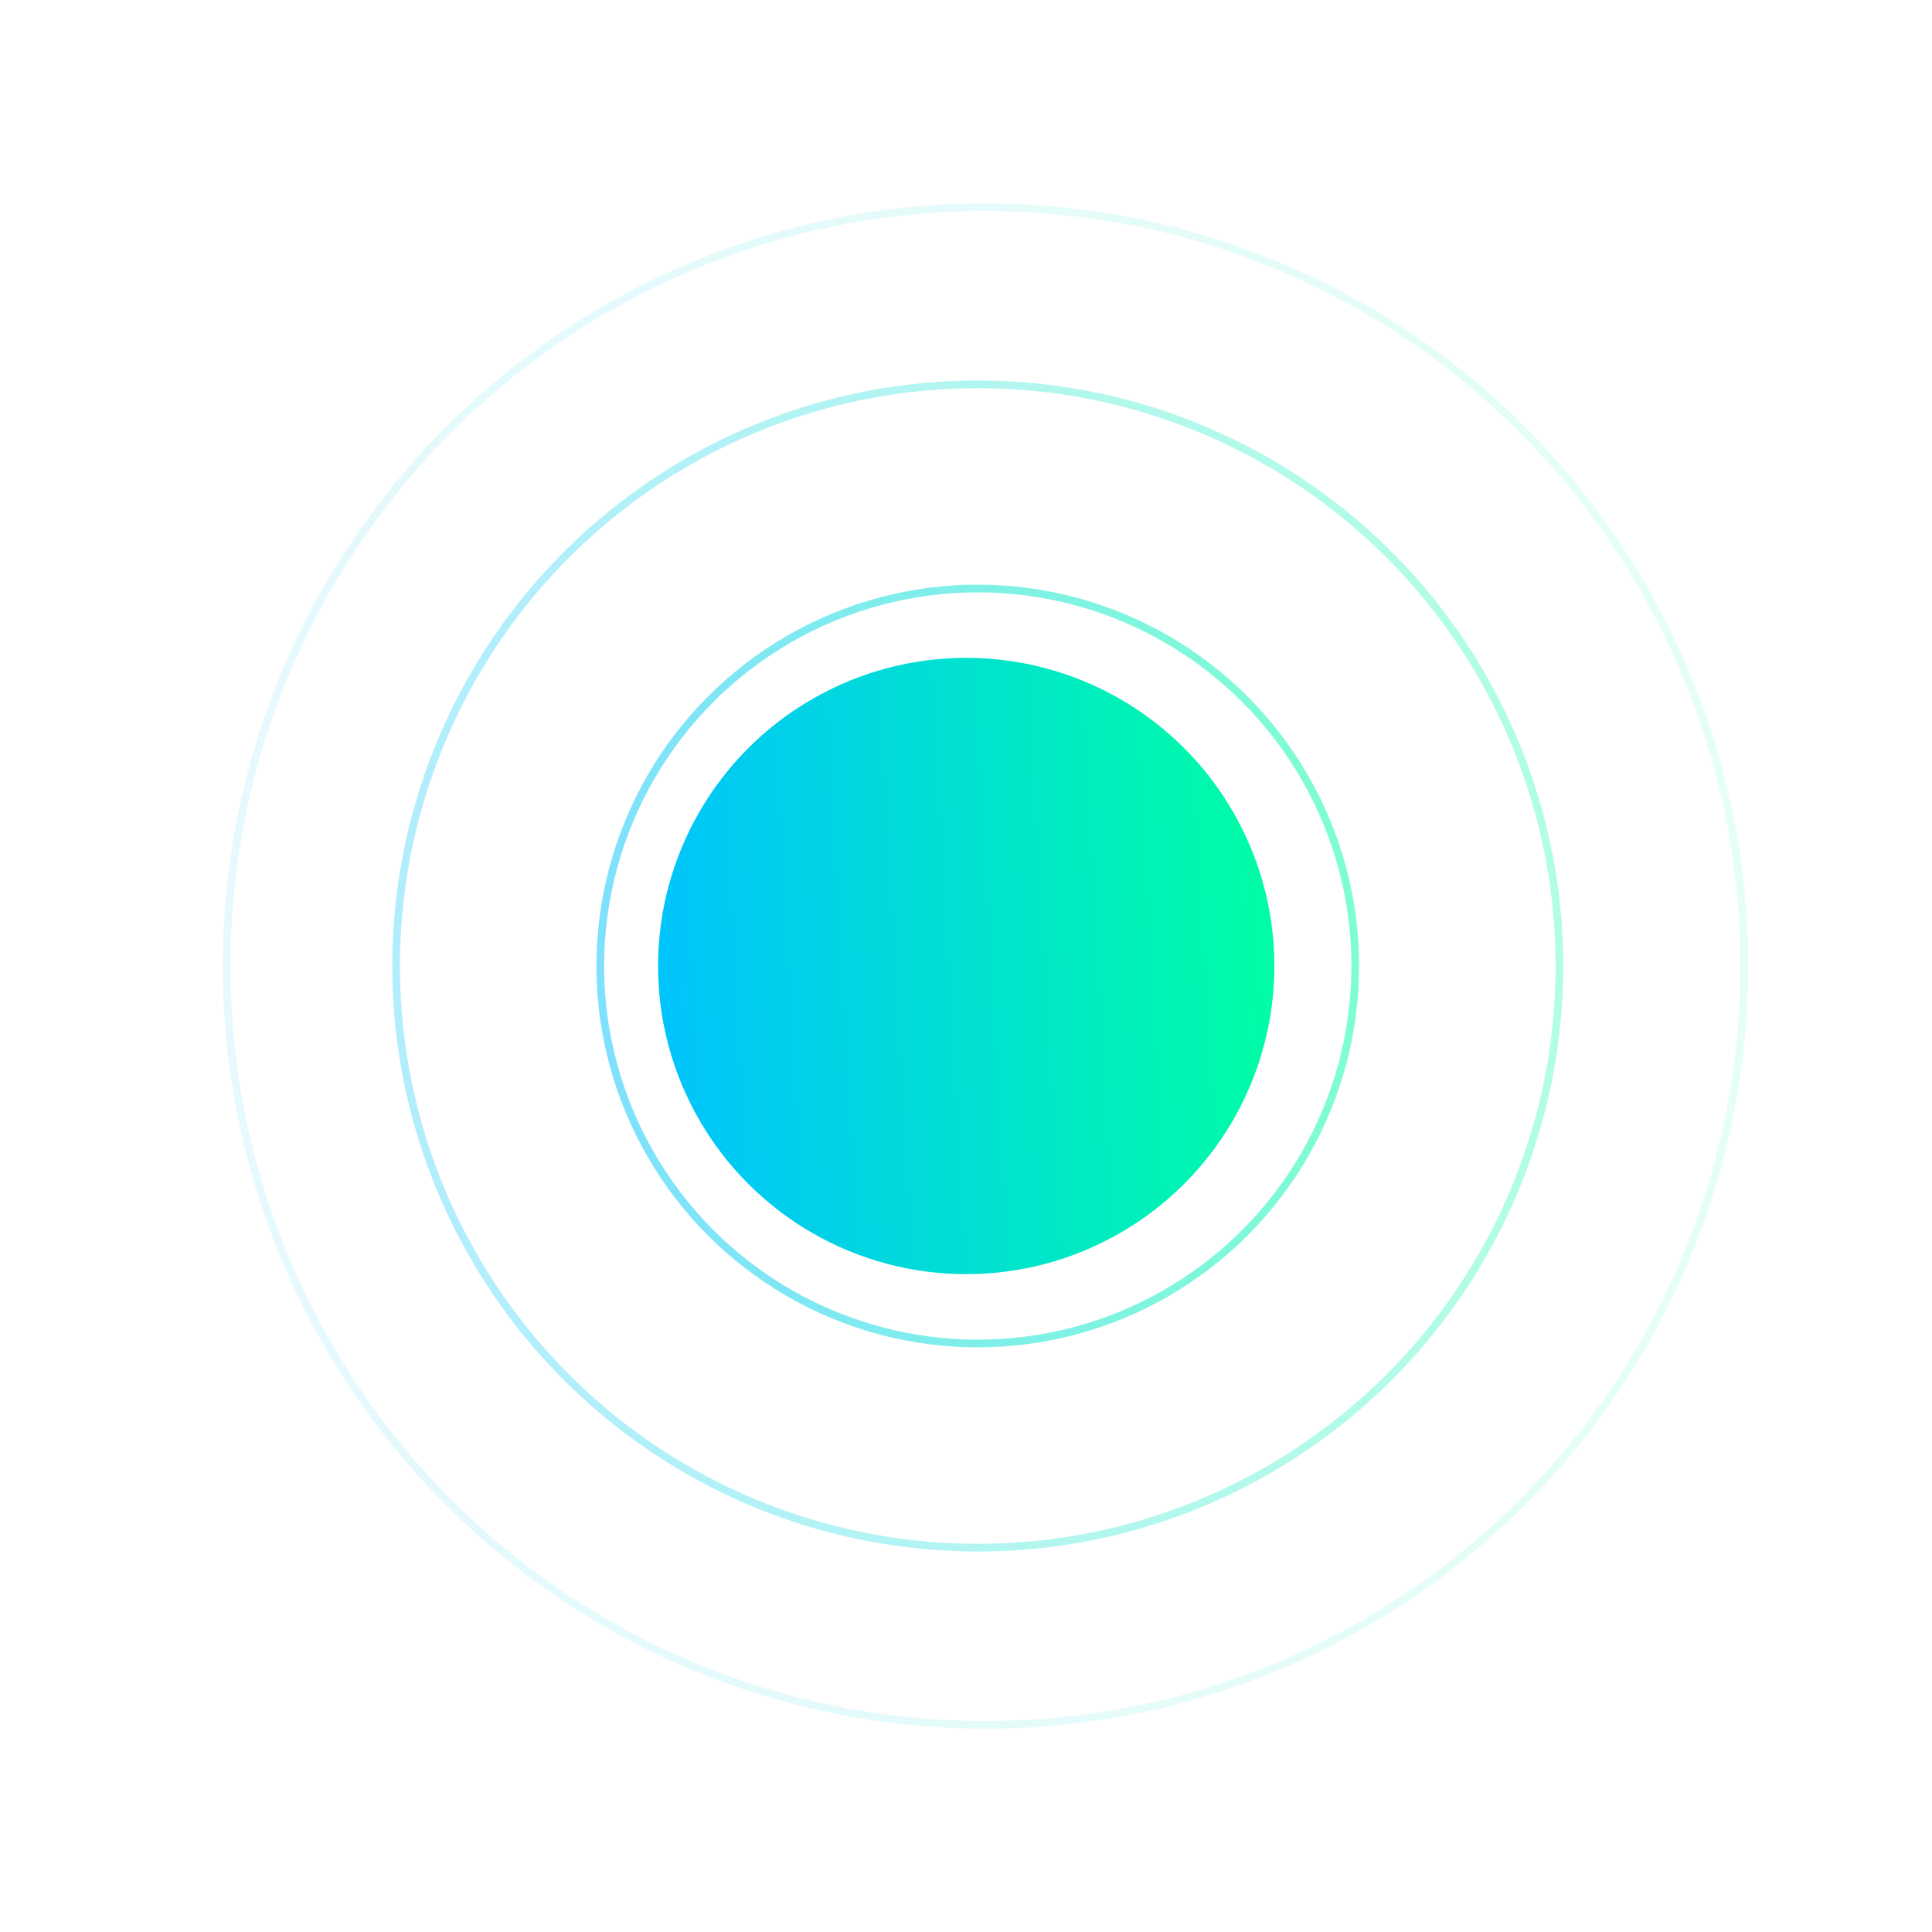 <?xml version="1.0" encoding="UTF-8"?> <svg xmlns="http://www.w3.org/2000/svg" width="1587" height="1587" viewBox="0 0 1587 1587" fill="none"><g filter="url(#filter0_f_5976_82230)"><circle cx="793.678" cy="793.498" r="253.131" fill="url(#paint0_linear_5976_82230)"></circle></g><circle opacity="0.5" cx="803.168" cy="793.5" r="310.086" stroke="url(#paint1_linear_5976_82230)" stroke-width="6.328" stroke-linecap="square"></circle><circle opacity="0.3" cx="803.172" cy="793.5" r="477.785" stroke="url(#paint2_linear_5976_82230)" stroke-width="6.328" stroke-linecap="square"></circle><circle opacity="0.1" cx="809.5" cy="793.5" r="623.336" stroke="url(#paint3_linear_5976_82230)" stroke-width="6.328" stroke-linecap="square"></circle><defs><filter id="filter0_f_5976_82230" x="0.439" y="0.259" width="1586.48" height="1586.48" filterUnits="userSpaceOnUse" color-interpolation-filters="sRGB"><feFlood flood-opacity="0" result="BackgroundImageFix"></feFlood><feBlend mode="normal" in="SourceGraphic" in2="BackgroundImageFix" result="shape"></feBlend><feGaussianBlur stdDeviation="270.054" result="effect1_foregroundBlur_5976_82230"></feGaussianBlur></filter><linearGradient id="paint0_linear_5976_82230" x1="1046.81" y1="540.367" x2="513.236" y2="571.006" gradientUnits="userSpaceOnUse"><stop stop-color="#00FFA3"></stop><stop offset="1" stop-color="#00C2FF"></stop></linearGradient><linearGradient id="paint1_linear_5976_82230" x1="1116.42" y1="480.25" x2="456.121" y2="518.165" gradientUnits="userSpaceOnUse"><stop stop-color="#00FFA3"></stop><stop offset="1" stop-color="#00C2FF"></stop></linearGradient><linearGradient id="paint2_linear_5976_82230" x1="1284.12" y1="312.551" x2="270.332" y2="370.764" gradientUnits="userSpaceOnUse"><stop stop-color="#00FFA3"></stop><stop offset="1" stop-color="#00C2FF"></stop></linearGradient><linearGradient id="paint3_linear_5976_82230" x1="1436" y1="167" x2="115.405" y2="242.83" gradientUnits="userSpaceOnUse"><stop stop-color="#00FFA3"></stop><stop offset="1" stop-color="#00C2FF"></stop></linearGradient></defs></svg> 